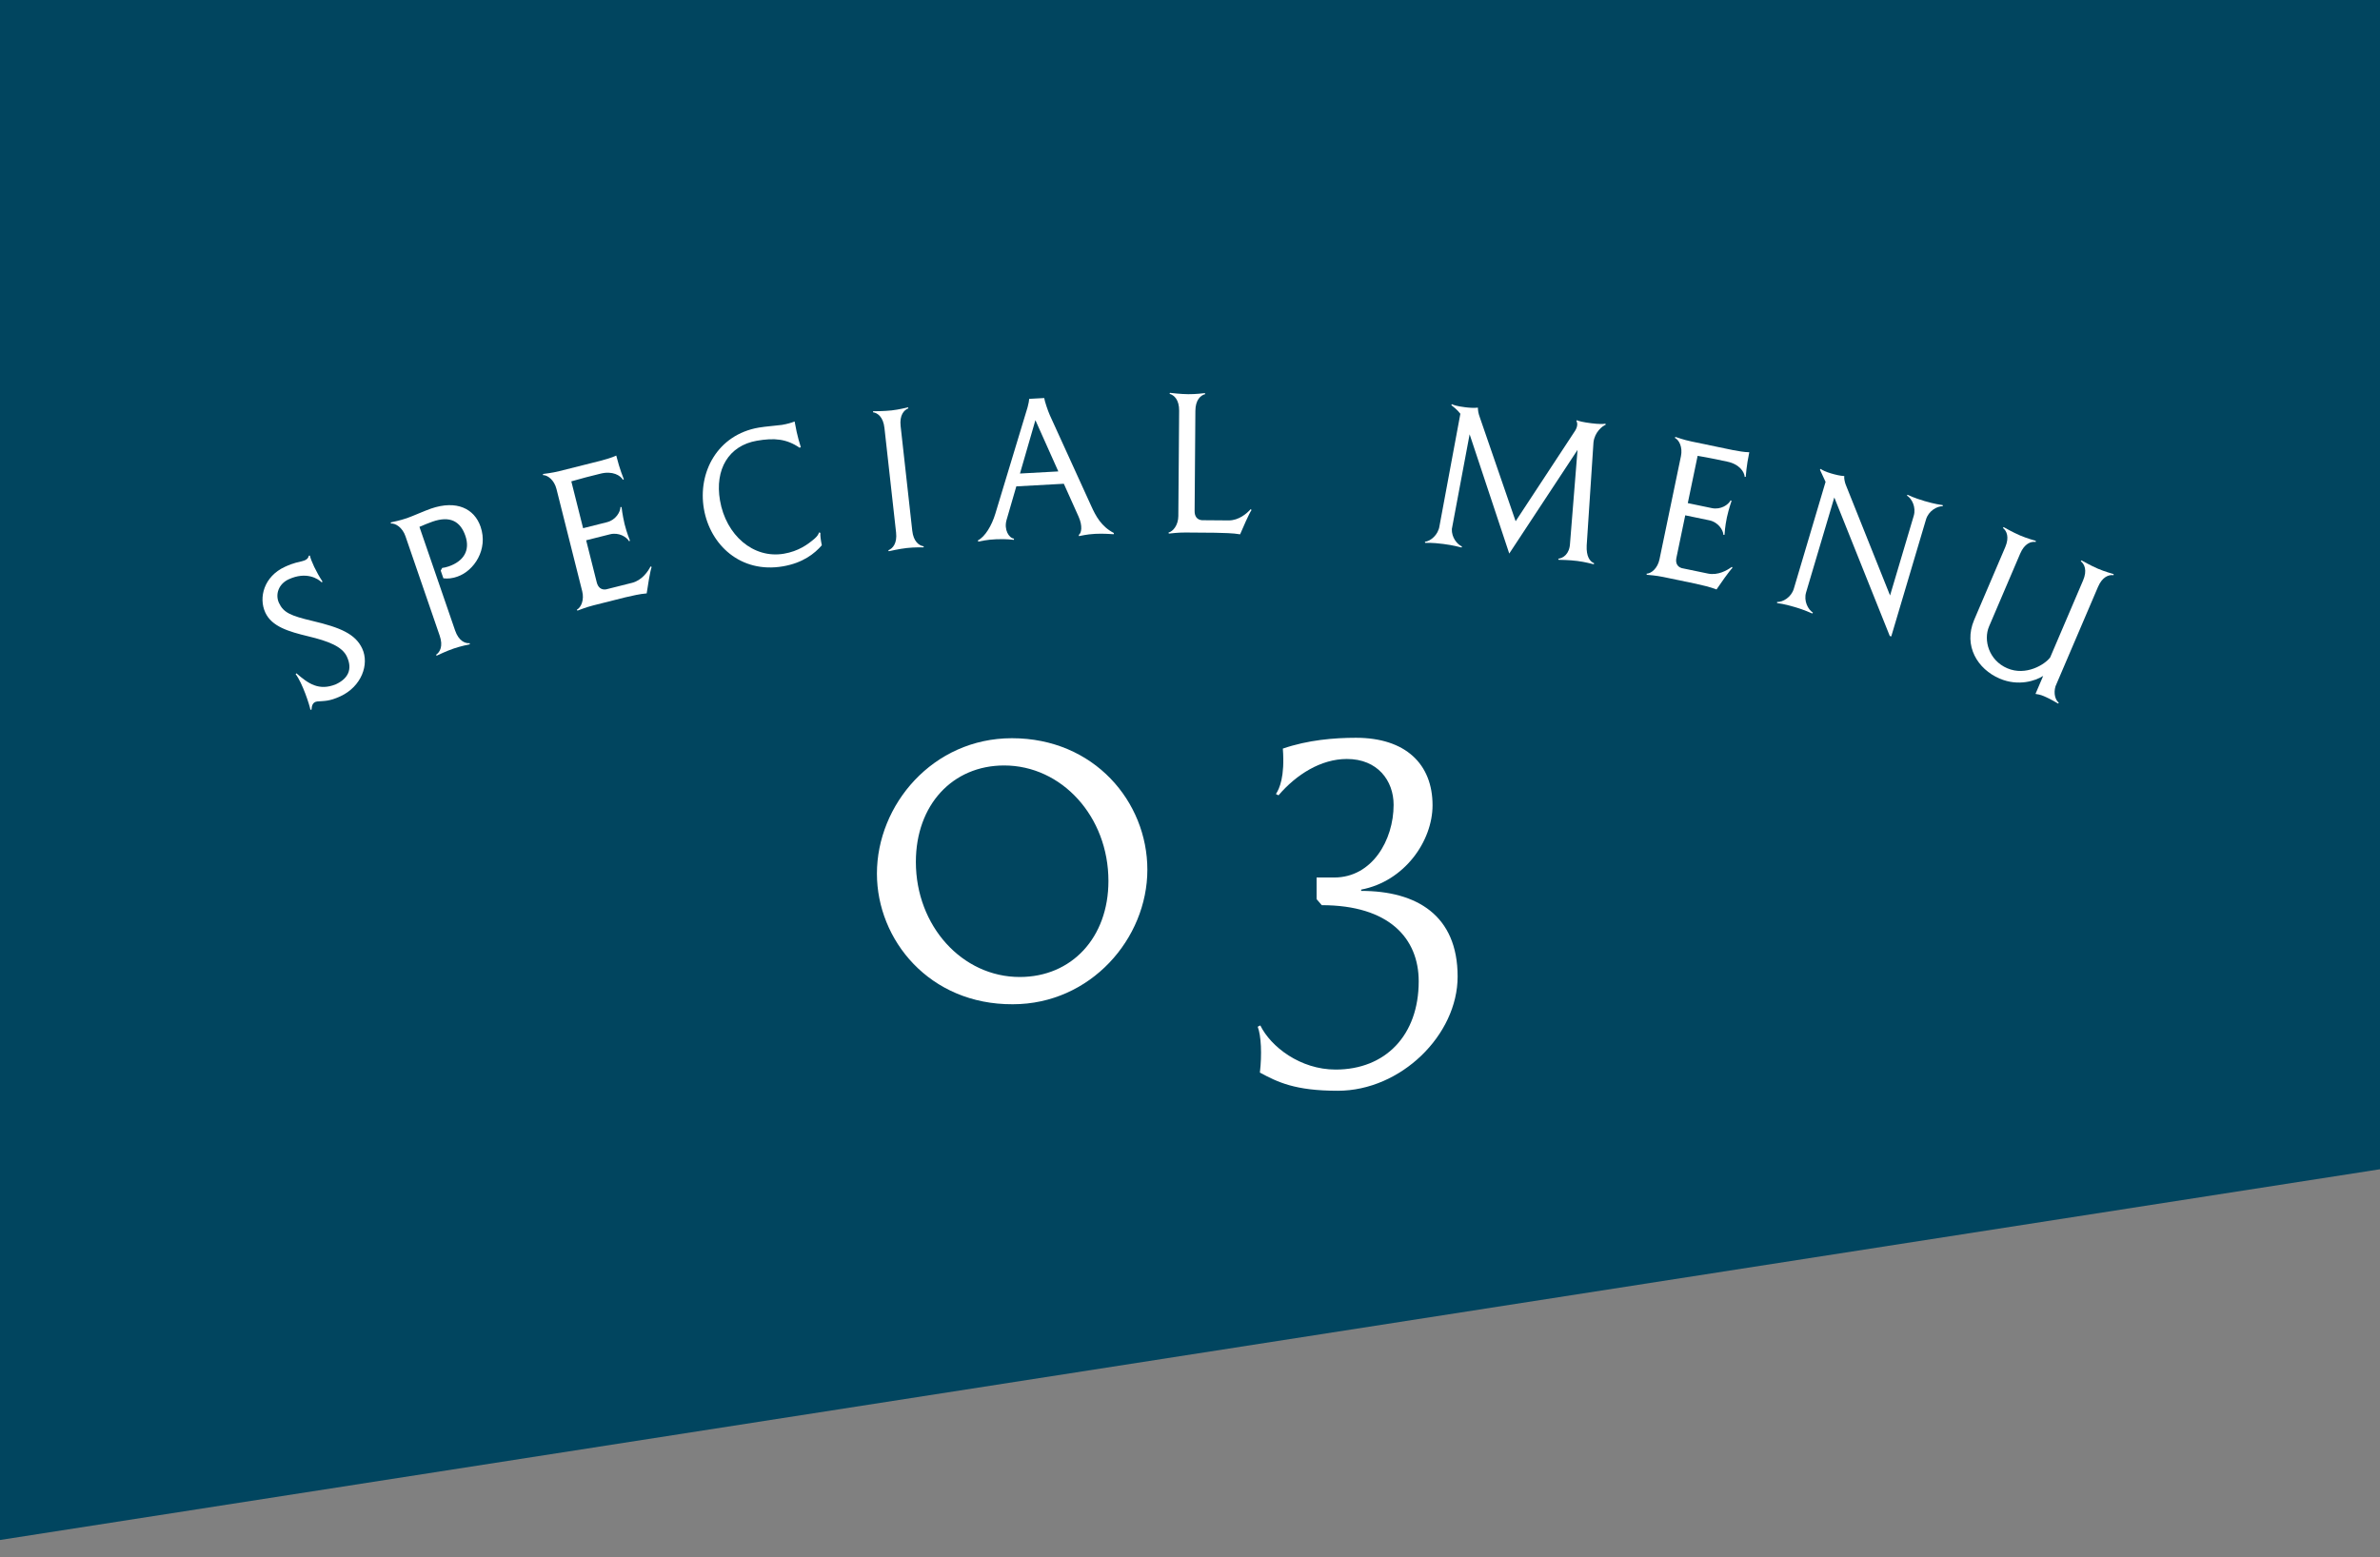 <?xml version="1.0" encoding="utf-8"?>
<!-- Generator: Adobe Illustrator 16.0.0, SVG Export Plug-In . SVG Version: 6.00 Build 0)  -->
<!DOCTYPE svg PUBLIC "-//W3C//DTD SVG 1.1//EN" "http://www.w3.org/Graphics/SVG/1.1/DTD/svg11.dtd">
<svg version="1.1" id="レイヤー_1" xmlns="http://www.w3.org/2000/svg" xmlns:xlink="http://www.w3.org/1999/xlink" x="0px"
	 y="0px" width="165px" height="108px" viewBox="0 0 165 108" enable-background="new 0 0 165 108" xml:space="preserve">
<rect x="0" y="0" width="165" height="108" fill="#808080" stroke="none"/>
<g>
	<polygon fill="#01455F" points="165,81.086 0,106.796 0,0 165,0 	"/>
	<g>
		<g>
			<path fill="#FFFFFF" d="M70.155,51.194c5.7,0,9.389,4.409,9.389,9.12c0,4.77-3.93,9.329-9.33,9.329
				c-5.79,0.03-9.419-4.47-9.419-9.06C60.795,55.814,64.666,51.194,70.155,51.194z M69.615,53.084c-3.57,0-6.12,2.73-6.12,6.689
				c0,4.44,3.21,7.98,7.2,7.98c3.6,0,6.15-2.73,6.15-6.66C76.845,56.624,73.605,53.084,69.615,53.084z"/>
			<path fill="#FFFFFF" d="M94.365,61.783c3.84,0,6.689,1.681,6.689,5.94c0,4.05-3.93,7.92-8.311,7.92
				c-2.969,0-4.17-0.601-5.398-1.261c0.148-1.26,0.09-2.549-0.15-3.18l0.18-0.09c0.721,1.471,2.76,3.061,5.221,3.061
				c3.449,0,5.76-2.37,5.76-6.12c0-2.97-2.041-5.28-6.721-5.28l-0.359-0.42v-1.5h1.229c2.611,0,4.111-2.58,4.111-5.039
				c0-1.68-1.111-3.18-3.24-3.18c-1.801,0-3.51,1.08-4.74,2.52l-0.18-0.09c0.24-0.36,0.629-1.2,0.48-3.15
				c1.74-0.6,3.568-0.75,5.068-0.75c3.451,0,5.311,1.83,5.311,4.679c0,2.49-1.949,5.28-4.949,5.85V61.783z"/>
		</g>
	</g>
	<g>
		<path fill="#FFFFFF" d="M25.114,44.982c0.504,1.089-0.054,2.63-1.514,3.305c-0.784,0.362-1.11,0.315-1.606,0.358
			c-0.323,0.044-0.379,0.294-0.398,0.568l-0.075,0.008c-0.064-0.34-0.545-1.837-1.025-2.475l0.056-0.052
			c0.821,0.718,1.562,1.235,2.731,0.761c0.817-0.378,1.186-1.011,0.768-1.915c-0.327-0.708-1.277-1.076-2.689-1.415
			c-1.354-0.326-2.52-0.673-2.968-1.643c-0.483-1.046-0.089-2.51,1.359-3.174c0.654-0.302,0.95-0.32,1.183-0.388
			c0.249-0.062,0.43-0.159,0.474-0.383l0.075-0.009c0.065,0.34,0.438,1.146,0.874,1.805l-0.056,0.052
			c-0.245-0.244-1.061-0.779-2.292-0.21c-0.708,0.327-0.939,1.056-0.673,1.633c0.312,0.675,0.811,0.895,2.324,1.253
			C23.591,43.518,24.641,43.958,25.114,44.982z"/>
		<path fill="#FFFFFF" d="M33.318,36.527c0.543,1.578-0.457,3.064-1.604,3.459c-0.386,0.133-0.67,0.155-0.975,0.12l-0.184-0.534
			l0.101-0.187c0.11-0.013,0.277-0.045,0.447-0.104c1.021-0.352,1.516-1.093,1.16-2.126c-0.352-1.021-1.076-1.394-2.269-0.984
			c-0.249,0.086-0.616,0.237-0.915,0.366l2.473,7.186c0.246,0.715,0.681,0.909,1.015,0.882l0.001,0.076
			c-0.129,0.031-0.606,0.12-1.117,0.295s-1.056,0.439-1.176,0.494l-0.047-0.061c0.279-0.185,0.503-0.604,0.257-1.32l-2.375-6.902
			c-0.207-0.602-0.681-0.909-1.015-0.882l-0.001-0.077c0.129-0.032,0.606-0.12,1.118-0.295c0.396-0.137,1.221-0.509,1.675-0.665
			C31.66,34.66,32.889,35.278,33.318,36.527z"/>
		<path fill="#FFFFFF" d="M45.177,39.319c-0.099,0.248-0.286,1.421-0.344,1.832c-0.51,0.042-0.987,0.162-1.479,0.273l-2.224,0.56
			c-0.523,0.132-0.972,0.319-1.097,0.363l-0.041-0.064c0.294-0.161,0.523-0.676,0.371-1.282l-0.012-0.047l-1.772-7.043
			c-0.155-0.617-0.602-0.963-0.937-0.965l0.006-0.076c0.131-0.021,0.614-0.068,1.138-0.2l2.282-0.574l0.582-0.146
			c0.358-0.103,0.73-0.196,1.074-0.357c0.249,0.99,0.479,1.513,0.523,1.639l-0.063,0.041c-0.161-0.293-0.706-0.639-1.556-0.425
			l-0.99,0.249c-0.279,0.07-0.695,0.188-1.03,0.284l0.817,3.249l1.653-0.416c0.617-0.155,0.934-0.718,0.937-1.053l0.075,0.003
			c0.015,0.107,0.06,0.53,0.209,1.173c0.161,0.641,0.339,1.054,0.377,1.158l-0.063,0.041c-0.161-0.293-0.706-0.639-1.323-0.484
			l-1.653,0.416l0.735,2.922c0.082,0.326,0.295,0.533,0.642,0.482l0.513-0.129l1.292-0.325c0.687-0.173,1.103-0.785,1.285-1.14
			L45.177,39.319z"/>
		<path fill="#FFFFFF" d="M52.479,30.563c-1.964,0.337-2.934,1.989-2.564,4.141c0.414,2.413,2.315,4.058,4.433,3.695
			c1.005-0.172,1.655-0.637,2.143-1.062c0.169-0.151,0.255-0.287,0.294-0.416l0.091,0.033c-0.015,0.198,0.022,0.483,0.099,0.86
			c-0.498,0.572-1.3,1.221-2.695,1.461c-2.933,0.503-5.051-1.483-5.481-3.99c-0.432-2.519,0.933-5.139,3.806-5.632
			c0.521-0.087,1.195-0.13,1.6-0.187c0.401-0.069,0.656-0.149,0.884-0.237c0.188,1.086,0.391,1.635,0.427,1.775l-0.076,0.049
			C54.526,30.431,53.686,30.356,52.479,30.563z"/>
		<path fill="#FFFFFF" d="M63.245,36.803c0.084,0.752,0.466,1.036,0.797,1.083l-0.016,0.074c-0.133,0.002-0.618-0.016-1.155,0.044
			c-0.537,0.06-1.125,0.198-1.255,0.224l-0.032-0.069c0.312-0.12,0.623-0.48,0.539-1.232l-0.807-7.255
			c-0.084-0.752-0.466-1.035-0.797-1.083l0.016-0.07c0.133-0.003,0.737,0.002,1.274-0.057c0.537-0.06,1.006-0.185,1.136-0.215
			l0.032,0.069c-0.312,0.119-0.623,0.48-0.539,1.231L63.245,36.803z"/>
		<path fill="#FFFFFF" d="M75.652,35.09c0.314,0.692,0.69,1.416,1.568,1.873l-0.007,0.084c-0.156-0.003-0.7-0.058-1.287-0.026
			c-0.623,0.034-0.978,0.138-1.121,0.158l-0.017-0.083c0.187-0.118,0.279-0.616-0.009-1.261l-1.026-2.287l-3.294,0.181l-0.677,2.332
			c-0.191,0.671,0.164,1.252,0.516,1.293l-0.008,0.084c-0.145-0.004-0.437-0.072-1.228-0.041c-0.684,0.025-1.098,0.145-1.24,0.164
			l-0.029-0.083c0.503-0.256,0.965-1.038,1.209-1.844l2.238-7.391c0.07-0.244,0.106-0.474,0.112-0.583l1.042-0.057
			c0.023,0.203,0.253,0.887,0.39,1.192L75.652,35.09z M71.782,29.139l-1.07,3.699l2.659-0.146L71.782,29.139z"/>
		<path fill="#FFFFFF" d="M86.767,35.369c-0.158,0.215-0.634,1.302-0.793,1.685c-0.503-0.088-1.139-0.093-1.738-0.109l-2.051-0.016
			c-0.54-0.004-1.021,0.064-1.152,0.075l-0.023-0.072c0.324-0.081,0.676-0.522,0.681-1.146v-0.048l0.056-7.256
			c0.006-0.755-0.34-1.082-0.663-1.168l0.025-0.072c0.132,0.013,0.73,0.09,1.271,0.094c0.539,0.004,1.02-0.064,1.151-0.075
			l0.023,0.072c-0.324,0.082-0.675,0.403-0.681,1.158l-0.053,6.956c-0.003,0.348,0.163,0.601,0.511,0.628l0.276,0.002l1.571,0.012
			c0.707,0.005,1.263-0.482,1.529-0.78L86.767,35.369z"/>
		<path fill="#FFFFFF" d="M110.002,37.824c-0.036,0.757,0.209,1.115,0.52,1.239l-0.032,0.068c-0.13-0.028-0.597-0.16-1.132-0.228
			c-0.571-0.073-1.176-0.077-1.309-0.082l-0.015-0.074c0.332-0.042,0.777-0.312,0.813-1.07l0.52-6.477l-4.734,7.188l-2.747-8.27
			l-1.232,6.568c-0.025,0.577,0.36,1.062,0.704,1.214l-0.033,0.068c-0.129-0.028-0.549-0.154-1.263-0.245
			c-0.833-0.106-1.128-0.071-1.26-0.076l-0.016-0.074c0.394-0.047,0.92-0.476,1.01-1.093l1.448-7.786
			c-0.229-0.295-0.483-0.484-0.626-0.599l0.033-0.068c0.125,0.064,0.356,0.142,0.893,0.21c0.273,0.035,0.632,0.068,0.915,0.031
			c0,0.193,0.042,0.429,0.124,0.645l2.492,7.234l4.122-6.273c0.165-0.257,0.187-0.521,0.096-0.665l0.021-0.07
			c0.16,0.069,0.418,0.138,1.001,0.212c0.535,0.068,0.852,0.06,0.988,0.028l0.015,0.075c-0.216,0.082-0.766,0.507-0.845,1.223
			L110.002,37.824z"/>
		<path fill="#FFFFFF" d="M120.109,39.38c-0.196,0.18-0.877,1.153-1.107,1.498c-0.477-0.185-0.958-0.285-1.449-0.399l-2.244-0.466
			c-0.529-0.11-1.014-0.137-1.146-0.152l-0.009-0.075c0.335-0.016,0.766-0.38,0.893-0.991l0.01-0.047l1.478-7.108
			c0.129-0.623-0.121-1.128-0.422-1.276l0.038-0.065c0.127,0.039,0.582,0.207,1.111,0.316l2.303,0.479l0.588,0.122
			c0.366,0.064,0.742,0.142,1.121,0.147c-0.208,0.999-0.229,1.57-0.243,1.702l-0.075,0.009c-0.017-0.334-0.356-0.883-1.214-1.061
			l-0.999-0.208c-0.281-0.059-0.707-0.134-1.05-0.193l-0.682,3.278l1.668,0.347c0.623,0.129,1.153-0.238,1.301-0.539l0.066,0.036
			c-0.034,0.104-0.178,0.502-0.324,1.146c-0.135,0.646-0.154,1.096-0.164,1.206l-0.076,0.009c-0.016-0.334-0.355-0.883-0.979-1.012
			l-1.668-0.347l-0.613,2.949c-0.068,0.329,0.033,0.607,0.367,0.713l0.517,0.107l1.305,0.271c0.692,0.144,1.333-0.226,1.653-0.466
			L120.109,39.38z"/>
		<path fill="#FFFFFF" d="M134.688,35.105c-0.398-0.006-0.984,0.321-1.162,0.919l-2.409,8.111l-0.104-0.031l-3.845-9.606
			l-1.955,6.581c-0.178,0.598,0.134,1.192,0.472,1.405l-0.044,0.062c-0.123-0.049-0.517-0.241-1.207-0.446
			c-0.806-0.239-1.103-0.252-1.232-0.278l-0.002-0.076c0.396,0.017,0.984-0.321,1.162-0.919l2.201-7.41l-0.389-0.841l0.043-0.062
			c0.113,0.083,0.33,0.198,0.709,0.311c0.265,0.079,0.648,0.18,0.934,0.189c-0.029,0.142,0.041,0.451,0.099,0.593l3.075,7.688
			l1.641-5.522c0.178-0.599-0.131-1.204-0.472-1.405l0.044-0.057c0.123,0.049,0.379,0.2,1.184,0.439
			c0.69,0.205,1.125,0.259,1.256,0.28L134.688,35.105z"/>
		<path fill="#FFFFFF" d="M142.504,47.591c-0.152,0.509-0.007,0.962,0.229,1.142l-0.051,0.057c-0.116-0.063-0.507-0.309-0.981-0.511
			c-0.265-0.113-0.427-0.13-0.585-0.158l0.533-1.247c-0.522,0.337-1.714,0.742-3.016,0.186c-1.533-0.655-2.527-2.268-1.774-4.06
			l2.159-5.053c0.298-0.695,0.104-1.129-0.16-1.334l0.051-0.058c0.116,0.063,0.64,0.365,1.136,0.577
			c0.497,0.212,0.966,0.334,1.093,0.376l-0.007,0.076c-0.331-0.05-0.778,0.111-1.075,0.806l-2.159,5.053
			c-0.405,0.949-0.015,2.355,1.265,2.902c1.291,0.552,2.603-0.258,2.971-0.752l2.282-5.34c0.297-0.695,0.104-1.129-0.161-1.334
			l0.051-0.058c0.116,0.063,0.64,0.365,1.136,0.577c0.497,0.212,0.967,0.334,1.093,0.376l-0.007,0.076
			c-0.33-0.05-0.777,0.111-1.075,0.806L142.504,47.591z"/>
	</g>
</g>
</svg>

